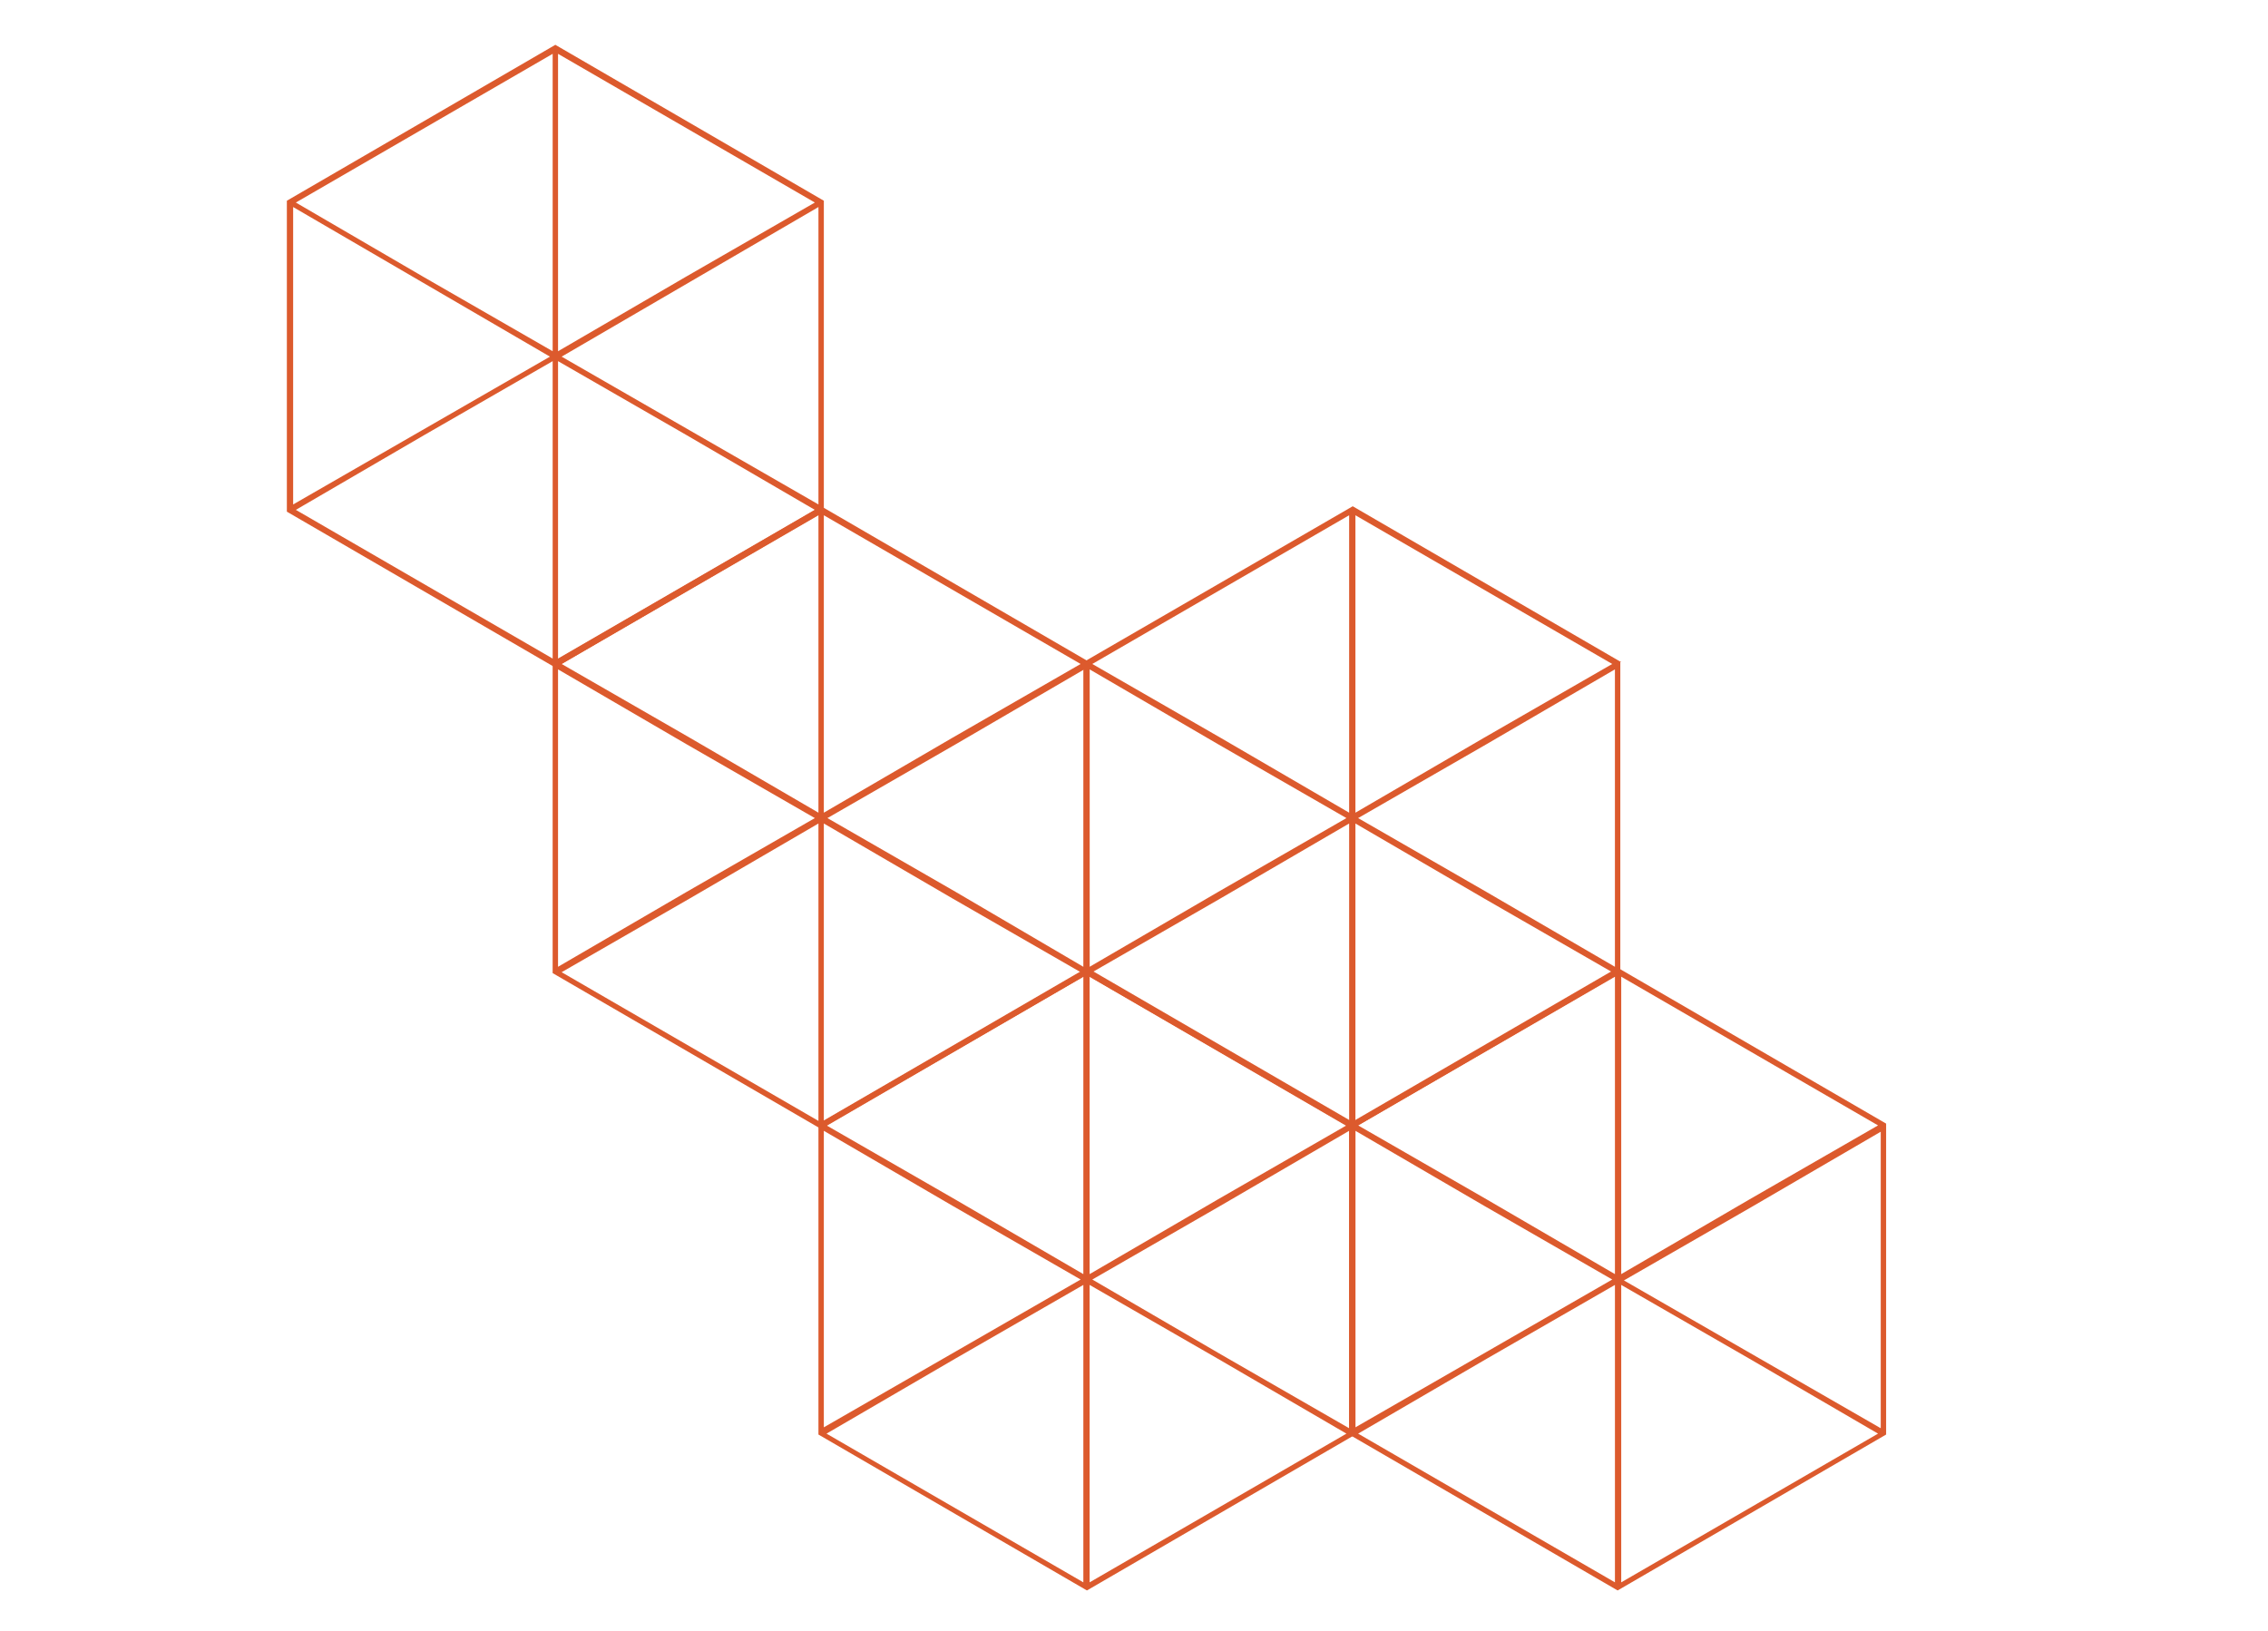 <svg width="253" height="182" viewBox="0 0 253 182" fill="none" xmlns="http://www.w3.org/2000/svg">
<path d="M91.901 22.394L61.95 5L32 22.394V57.082L61.95 74.476L91.901 57.082V22.394ZM32.701 23.098L47.025 31.443L61.349 39.788L47.025 48.033L32.701 56.278V23.098ZM61.65 73.471L33.002 56.881L47.326 48.536L61.65 40.291V73.471ZM61.65 39.185L47.326 30.941L33.002 22.595L61.65 6.005V39.185ZM62.251 6.005L90.899 22.595L76.575 30.84L62.251 39.185V6.005ZM62.251 73.471V40.291L76.575 48.536L90.899 56.881L62.251 73.471ZM91.3 56.278L76.976 48.033L62.652 39.788L76.976 31.443L91.3 23.098V56.278Z" fill="#DC5A2D"/>
<path d="M121.55 73.873L91.6 56.479L61.649 73.873V108.561L91.6 125.955L121.55 108.561V73.873ZM62.25 74.677L76.575 83.023L90.899 91.267L76.575 99.512L62.25 107.857V74.677ZM91.299 125.05L62.651 108.46L76.975 100.216L91.299 91.871V125.05ZM91.299 90.664L76.975 82.319L62.651 74.074L91.299 57.484V90.664ZM91.9 57.484L120.548 74.074L106.224 82.319L91.9 90.664V57.484V57.484ZM91.9 125.05V91.871L106.224 100.216L120.548 108.46L91.9 125.05ZM120.849 107.857L106.625 99.512L92.301 91.267L106.625 83.023L120.949 74.677V107.857H120.849Z" fill="#DC5A2D"/>
<path d="M180.85 73.873L150.899 56.479L120.849 73.873V108.561L150.799 125.955L180.749 108.561V73.873H180.85ZM121.55 74.677L135.874 83.023L150.198 91.267L135.874 99.512L121.55 107.857V74.677ZM150.499 125.05L121.85 108.46L136.174 100.216L150.499 91.871V125.05V125.05ZM150.499 90.664L136.174 82.319L121.85 74.074L150.499 57.484V90.664V90.664ZM151.2 57.484L179.848 74.074L165.524 82.319L151.2 90.664V57.484ZM151.2 125.05V91.871L165.524 100.216L179.848 108.46L151.2 125.05ZM180.148 107.857L165.824 99.512L151.5 91.267L165.824 83.023L180.148 74.677V107.857Z" fill="#DC5A2D"/>
<path d="M151.2 125.352L121.249 107.958L91.299 125.352V160.04L121.249 177.434L151.2 160.04V125.352ZM91.9 126.156L106.224 134.501L120.548 142.746L106.224 150.991L91.9 159.235V126.156ZM120.849 176.529L92.2 159.939L106.524 151.594L120.849 143.349V176.529ZM120.849 142.143L106.524 133.797L92.2 125.553L120.849 108.963V142.143V142.143ZM121.55 108.963L150.198 125.553L135.874 133.797L121.55 142.143V108.963ZM121.55 176.529V143.349L135.874 151.594L150.198 159.939L121.55 176.529ZM150.498 159.336L136.174 151.091L121.85 142.746L136.174 134.501L150.498 126.156V159.336Z" fill="#DC5A2D"/>
<path d="M210.401 125.352L180.45 107.958L150.5 125.352V160.04L180.45 177.434L210.401 160.04V125.352ZM151.201 126.156L165.525 134.501L179.849 142.746L165.525 150.991L151.201 159.235V126.156V126.156ZM180.15 176.529L151.502 159.939L165.826 151.594L180.15 143.349V176.529V176.529ZM180.15 142.143L165.826 133.797L151.502 125.553L180.15 108.963V142.143ZM180.851 108.963L209.499 125.553L195.175 133.797L180.851 142.143V108.963V108.963ZM180.851 176.529V143.349L195.175 151.594L209.499 159.939L180.851 176.529ZM209.8 159.336L195.476 151.091L181.152 142.846L195.476 134.602L209.8 126.257V159.336Z" fill="#DC5A2D"/>
</svg>
